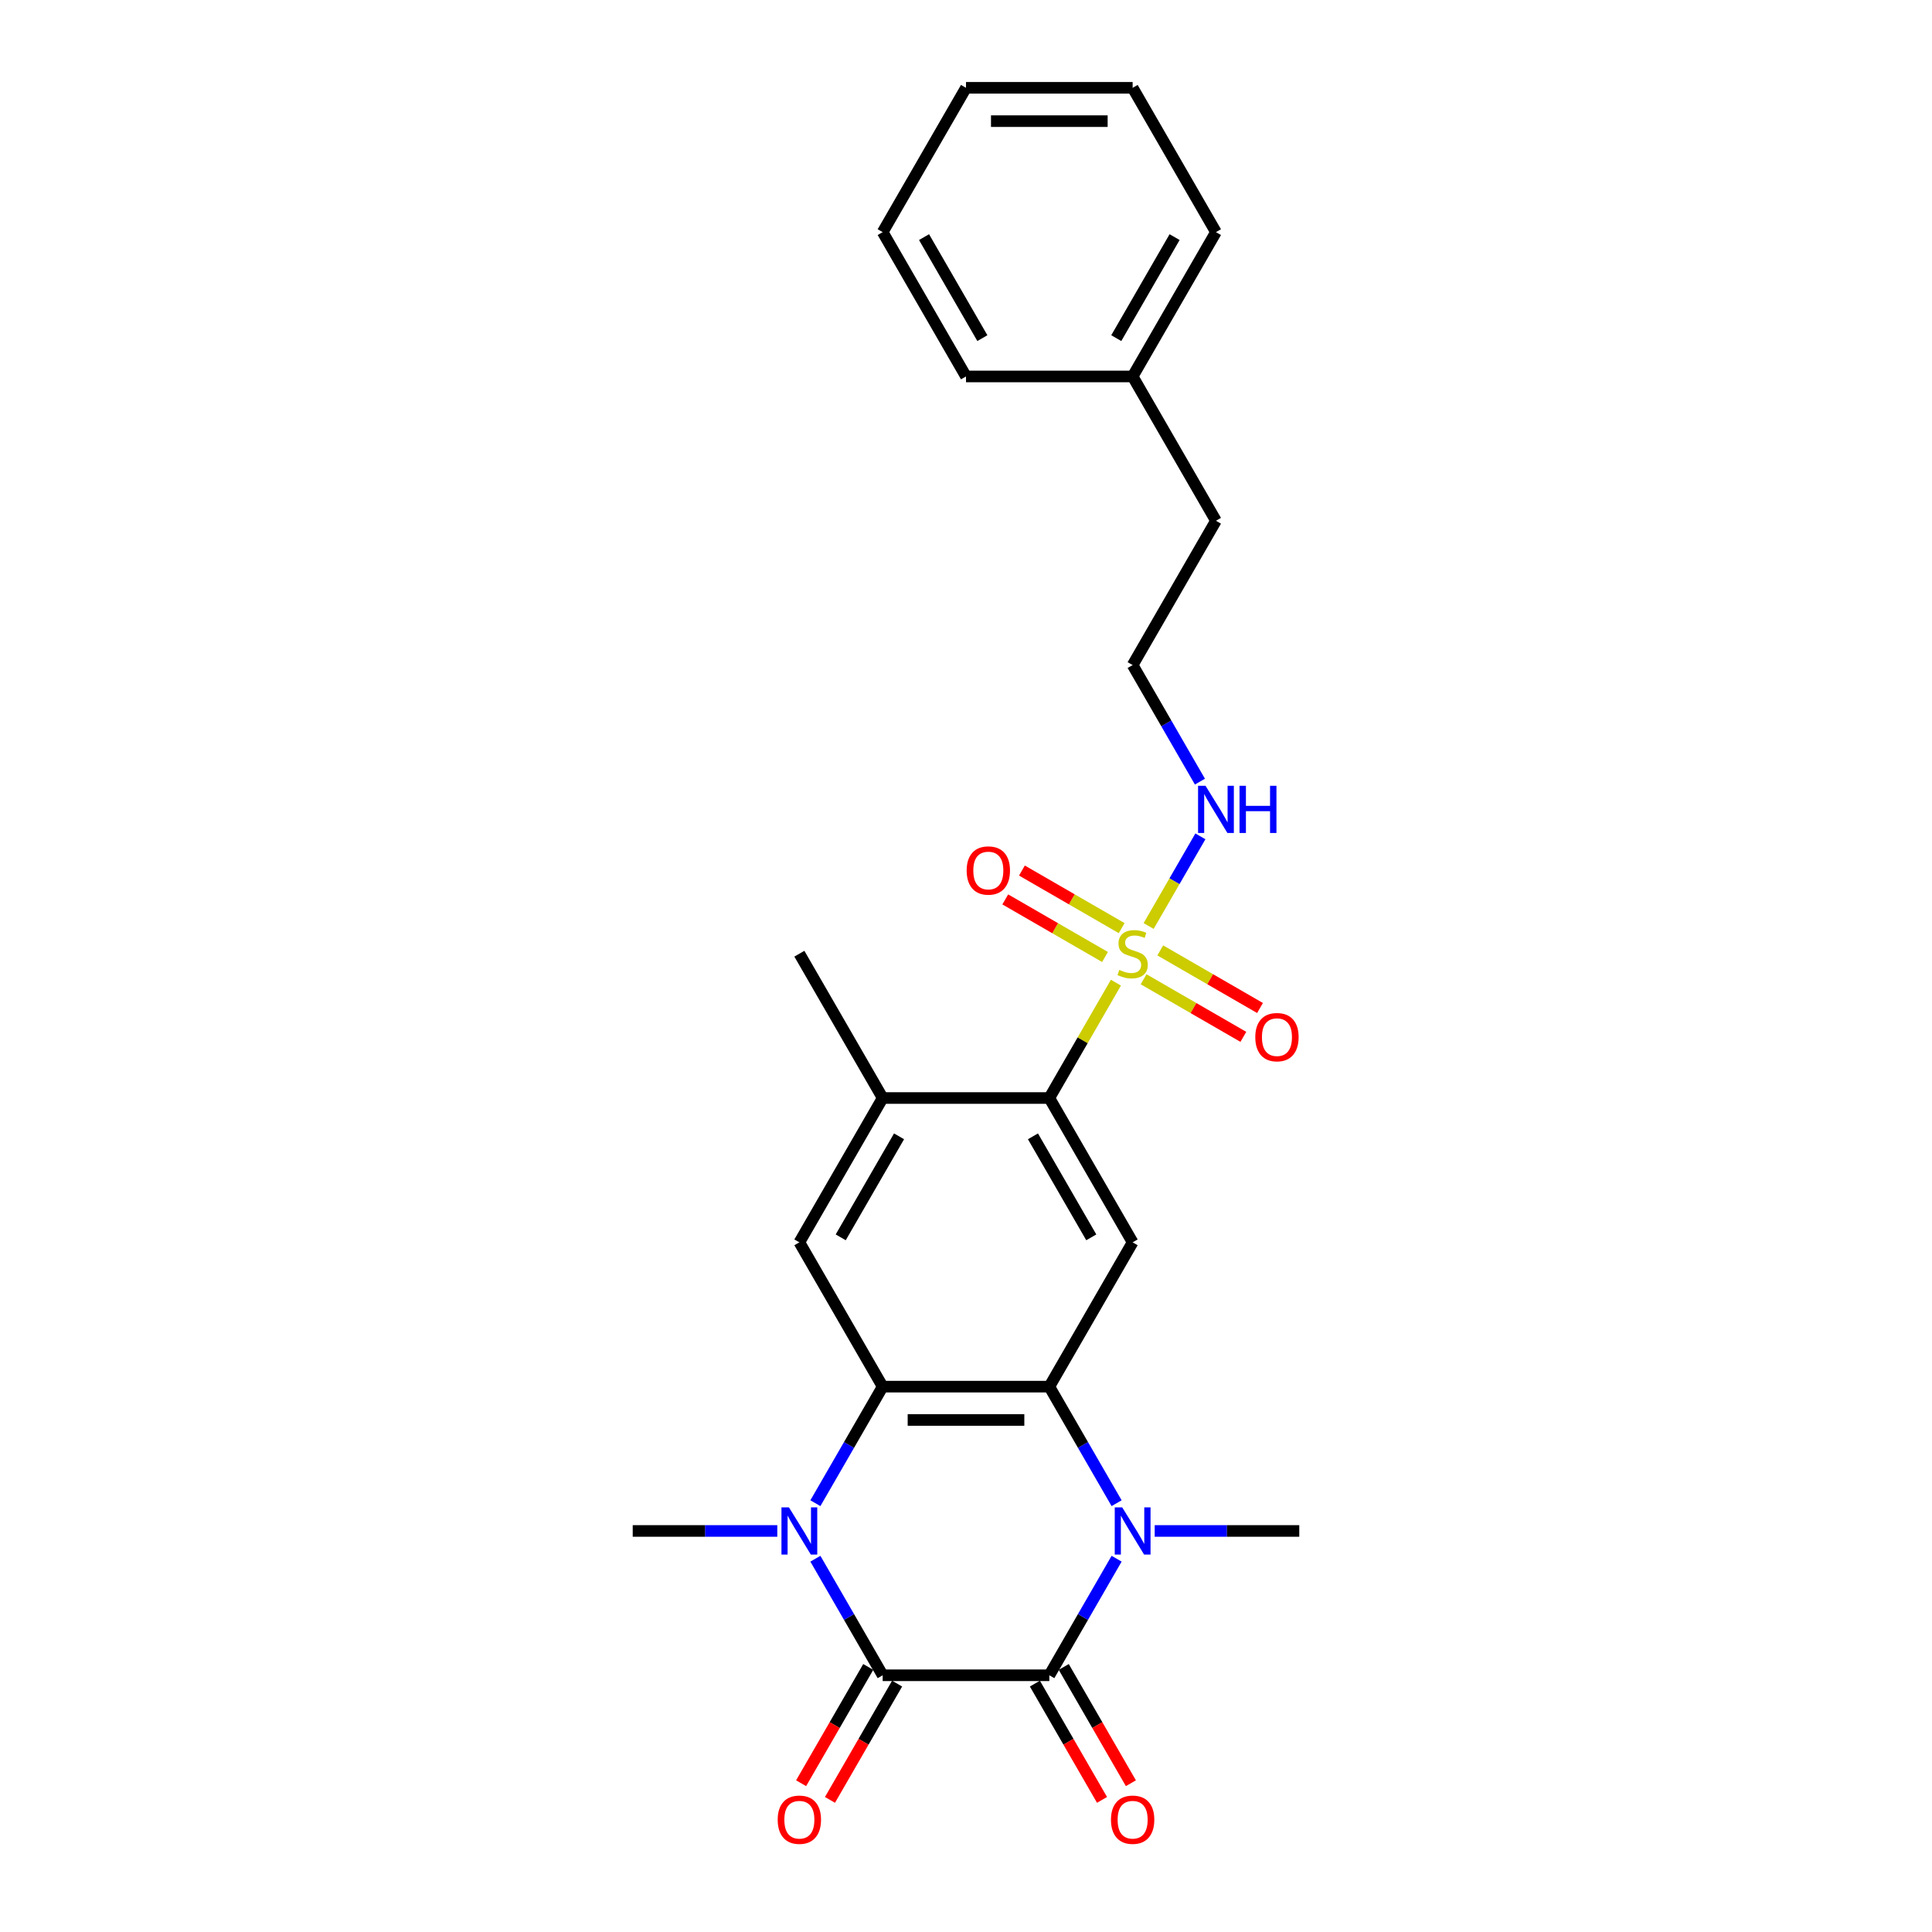 <?xml version='1.0' encoding='iso-8859-1'?>
<svg version='1.1' baseProfile='full'
              xmlns='http://www.w3.org/2000/svg'
                      xmlns:rdkit='http://www.rdkit.org/xml'
                      xmlns:xlink='http://www.w3.org/1999/xlink'
                  xml:space='preserve'
width='1000px' height='1000px' viewBox='0 0 1000 1000'>
<!-- END OF HEADER -->
<rect style='opacity:1.0;fill:#FFFFFF;stroke:none' width='1000' height='1000' x='0' y='0'> </rect>
<path class='bond-0' d='M 456.874,867.118 L 543.126,867.118' style='fill:none;fill-rule:evenodd;stroke:#000000;stroke-width:6px;stroke-linecap:butt;stroke-linejoin:miter;stroke-opacity:1' />
<path class='bond-2' d='M 456.874,867.118 L 439.459,836.954' style='fill:none;fill-rule:evenodd;stroke:#000000;stroke-width:6px;stroke-linecap:butt;stroke-linejoin:miter;stroke-opacity:1' />
<path class='bond-2' d='M 439.459,836.954 L 422.044,806.791' style='fill:none;fill-rule:evenodd;stroke:#0000FF;stroke-width:6px;stroke-linecap:butt;stroke-linejoin:miter;stroke-opacity:1' />
<path class='bond-13' d='M 449.404,862.805 L 432.029,892.9' style='fill:none;fill-rule:evenodd;stroke:#000000;stroke-width:6px;stroke-linecap:butt;stroke-linejoin:miter;stroke-opacity:1' />
<path class='bond-13' d='M 432.029,892.9 L 414.654,922.994' style='fill:none;fill-rule:evenodd;stroke:#FF0000;stroke-width:6px;stroke-linecap:butt;stroke-linejoin:miter;stroke-opacity:1' />
<path class='bond-13' d='M 464.344,871.431 L 446.968,901.525' style='fill:none;fill-rule:evenodd;stroke:#000000;stroke-width:6px;stroke-linecap:butt;stroke-linejoin:miter;stroke-opacity:1' />
<path class='bond-13' d='M 446.968,901.525 L 429.593,931.62' style='fill:none;fill-rule:evenodd;stroke:#FF0000;stroke-width:6px;stroke-linecap:butt;stroke-linejoin:miter;stroke-opacity:1' />
<path class='bond-1' d='M 543.126,867.118 L 560.541,836.954' style='fill:none;fill-rule:evenodd;stroke:#000000;stroke-width:6px;stroke-linecap:butt;stroke-linejoin:miter;stroke-opacity:1' />
<path class='bond-1' d='M 560.541,836.954 L 577.956,806.791' style='fill:none;fill-rule:evenodd;stroke:#0000FF;stroke-width:6px;stroke-linecap:butt;stroke-linejoin:miter;stroke-opacity:1' />
<path class='bond-12' d='M 535.656,871.431 L 553.032,901.525' style='fill:none;fill-rule:evenodd;stroke:#000000;stroke-width:6px;stroke-linecap:butt;stroke-linejoin:miter;stroke-opacity:1' />
<path class='bond-12' d='M 553.032,901.525 L 570.407,931.62' style='fill:none;fill-rule:evenodd;stroke:#FF0000;stroke-width:6px;stroke-linecap:butt;stroke-linejoin:miter;stroke-opacity:1' />
<path class='bond-12' d='M 550.596,862.805 L 567.971,892.9' style='fill:none;fill-rule:evenodd;stroke:#000000;stroke-width:6px;stroke-linecap:butt;stroke-linejoin:miter;stroke-opacity:1' />
<path class='bond-12' d='M 567.971,892.9 L 585.346,922.994' style='fill:none;fill-rule:evenodd;stroke:#FF0000;stroke-width:6px;stroke-linecap:butt;stroke-linejoin:miter;stroke-opacity:1' />
<path class='bond-15' d='M 597.672,792.421 L 635.088,792.421' style='fill:none;fill-rule:evenodd;stroke:#0000FF;stroke-width:6px;stroke-linecap:butt;stroke-linejoin:miter;stroke-opacity:1' />
<path class='bond-15' d='M 635.088,792.421 L 672.505,792.421' style='fill:none;fill-rule:evenodd;stroke:#000000;stroke-width:6px;stroke-linecap:butt;stroke-linejoin:miter;stroke-opacity:1' />
<path class='bond-26' d='M 577.956,778.052 L 560.541,747.888' style='fill:none;fill-rule:evenodd;stroke:#0000FF;stroke-width:6px;stroke-linecap:butt;stroke-linejoin:miter;stroke-opacity:1' />
<path class='bond-26' d='M 560.541,747.888 L 543.126,717.725' style='fill:none;fill-rule:evenodd;stroke:#000000;stroke-width:6px;stroke-linecap:butt;stroke-linejoin:miter;stroke-opacity:1' />
<path class='bond-5' d='M 422.044,778.052 L 439.459,747.888' style='fill:none;fill-rule:evenodd;stroke:#0000FF;stroke-width:6px;stroke-linecap:butt;stroke-linejoin:miter;stroke-opacity:1' />
<path class='bond-5' d='M 439.459,747.888 L 456.874,717.725' style='fill:none;fill-rule:evenodd;stroke:#000000;stroke-width:6px;stroke-linecap:butt;stroke-linejoin:miter;stroke-opacity:1' />
<path class='bond-16' d='M 402.328,792.421 L 364.912,792.421' style='fill:none;fill-rule:evenodd;stroke:#0000FF;stroke-width:6px;stroke-linecap:butt;stroke-linejoin:miter;stroke-opacity:1' />
<path class='bond-16' d='M 364.912,792.421 L 327.495,792.421' style='fill:none;fill-rule:evenodd;stroke:#000000;stroke-width:6px;stroke-linecap:butt;stroke-linejoin:miter;stroke-opacity:1' />
<path class='bond-3' d='M 543.126,717.725 L 456.874,717.725' style='fill:none;fill-rule:evenodd;stroke:#000000;stroke-width:6px;stroke-linecap:butt;stroke-linejoin:miter;stroke-opacity:1' />
<path class='bond-3' d='M 530.188,734.975 L 469.812,734.975' style='fill:none;fill-rule:evenodd;stroke:#000000;stroke-width:6px;stroke-linecap:butt;stroke-linejoin:miter;stroke-opacity:1' />
<path class='bond-7' d='M 543.126,717.725 L 586.252,643.028' style='fill:none;fill-rule:evenodd;stroke:#000000;stroke-width:6px;stroke-linecap:butt;stroke-linejoin:miter;stroke-opacity:1' />
<path class='bond-4' d='M 577.597,508.625 L 560.362,538.478' style='fill:none;fill-rule:evenodd;stroke:#CCCC00;stroke-width:6px;stroke-linecap:butt;stroke-linejoin:miter;stroke-opacity:1' />
<path class='bond-4' d='M 560.362,538.478 L 543.126,568.331' style='fill:none;fill-rule:evenodd;stroke:#000000;stroke-width:6px;stroke-linecap:butt;stroke-linejoin:miter;stroke-opacity:1' />
<path class='bond-10' d='M 591.928,506.871 L 617.742,521.775' style='fill:none;fill-rule:evenodd;stroke:#CCCC00;stroke-width:6px;stroke-linecap:butt;stroke-linejoin:miter;stroke-opacity:1' />
<path class='bond-10' d='M 617.742,521.775 L 643.556,536.678' style='fill:none;fill-rule:evenodd;stroke:#FF0000;stroke-width:6px;stroke-linecap:butt;stroke-linejoin:miter;stroke-opacity:1' />
<path class='bond-10' d='M 600.553,491.931 L 626.367,506.835' style='fill:none;fill-rule:evenodd;stroke:#CCCC00;stroke-width:6px;stroke-linecap:butt;stroke-linejoin:miter;stroke-opacity:1' />
<path class='bond-10' d='M 626.367,506.835 L 652.181,521.739' style='fill:none;fill-rule:evenodd;stroke:#FF0000;stroke-width:6px;stroke-linecap:butt;stroke-linejoin:miter;stroke-opacity:1' />
<path class='bond-11' d='M 580.577,480.398 L 554.763,465.495' style='fill:none;fill-rule:evenodd;stroke:#CCCC00;stroke-width:6px;stroke-linecap:butt;stroke-linejoin:miter;stroke-opacity:1' />
<path class='bond-11' d='M 554.763,465.495 L 528.949,450.591' style='fill:none;fill-rule:evenodd;stroke:#FF0000;stroke-width:6px;stroke-linecap:butt;stroke-linejoin:miter;stroke-opacity:1' />
<path class='bond-11' d='M 571.952,495.338 L 546.138,480.434' style='fill:none;fill-rule:evenodd;stroke:#CCCC00;stroke-width:6px;stroke-linecap:butt;stroke-linejoin:miter;stroke-opacity:1' />
<path class='bond-11' d='M 546.138,480.434 L 520.324,465.53' style='fill:none;fill-rule:evenodd;stroke:#FF0000;stroke-width:6px;stroke-linecap:butt;stroke-linejoin:miter;stroke-opacity:1' />
<path class='bond-14' d='M 594.529,479.299 L 607.925,456.097' style='fill:none;fill-rule:evenodd;stroke:#CCCC00;stroke-width:6px;stroke-linecap:butt;stroke-linejoin:miter;stroke-opacity:1' />
<path class='bond-14' d='M 607.925,456.097 L 621.321,432.894' style='fill:none;fill-rule:evenodd;stroke:#0000FF;stroke-width:6px;stroke-linecap:butt;stroke-linejoin:miter;stroke-opacity:1' />
<path class='bond-8' d='M 456.874,717.725 L 413.748,643.028' style='fill:none;fill-rule:evenodd;stroke:#000000;stroke-width:6px;stroke-linecap:butt;stroke-linejoin:miter;stroke-opacity:1' />
<path class='bond-6' d='M 543.126,568.331 L 456.874,568.331' style='fill:none;fill-rule:evenodd;stroke:#000000;stroke-width:6px;stroke-linecap:butt;stroke-linejoin:miter;stroke-opacity:1' />
<path class='bond-27' d='M 543.126,568.331 L 586.252,643.028' style='fill:none;fill-rule:evenodd;stroke:#000000;stroke-width:6px;stroke-linecap:butt;stroke-linejoin:miter;stroke-opacity:1' />
<path class='bond-27' d='M 534.656,588.161 L 564.844,640.449' style='fill:none;fill-rule:evenodd;stroke:#000000;stroke-width:6px;stroke-linecap:butt;stroke-linejoin:miter;stroke-opacity:1' />
<path class='bond-9' d='M 413.748,643.028 L 456.874,568.331' style='fill:none;fill-rule:evenodd;stroke:#000000;stroke-width:6px;stroke-linecap:butt;stroke-linejoin:miter;stroke-opacity:1' />
<path class='bond-9' d='M 435.156,640.449 L 465.344,588.161' style='fill:none;fill-rule:evenodd;stroke:#000000;stroke-width:6px;stroke-linecap:butt;stroke-linejoin:miter;stroke-opacity:1' />
<path class='bond-19' d='M 456.874,568.331 L 413.748,493.635' style='fill:none;fill-rule:evenodd;stroke:#000000;stroke-width:6px;stroke-linecap:butt;stroke-linejoin:miter;stroke-opacity:1' />
<path class='bond-17' d='M 621.082,404.568 L 603.667,374.405' style='fill:none;fill-rule:evenodd;stroke:#0000FF;stroke-width:6px;stroke-linecap:butt;stroke-linejoin:miter;stroke-opacity:1' />
<path class='bond-17' d='M 603.667,374.405 L 586.252,344.241' style='fill:none;fill-rule:evenodd;stroke:#000000;stroke-width:6px;stroke-linecap:butt;stroke-linejoin:miter;stroke-opacity:1' />
<path class='bond-20' d='M 586.252,344.241 L 629.378,269.545' style='fill:none;fill-rule:evenodd;stroke:#000000;stroke-width:6px;stroke-linecap:butt;stroke-linejoin:miter;stroke-opacity:1' />
<path class='bond-18' d='M 586.252,194.848 L 629.378,269.545' style='fill:none;fill-rule:evenodd;stroke:#000000;stroke-width:6px;stroke-linecap:butt;stroke-linejoin:miter;stroke-opacity:1' />
<path class='bond-21' d='M 586.252,194.848 L 629.378,120.151' style='fill:none;fill-rule:evenodd;stroke:#000000;stroke-width:6px;stroke-linecap:butt;stroke-linejoin:miter;stroke-opacity:1' />
<path class='bond-21' d='M 577.782,175.018 L 607.97,122.73' style='fill:none;fill-rule:evenodd;stroke:#000000;stroke-width:6px;stroke-linecap:butt;stroke-linejoin:miter;stroke-opacity:1' />
<path class='bond-22' d='M 586.252,194.848 L 500,194.848' style='fill:none;fill-rule:evenodd;stroke:#000000;stroke-width:6px;stroke-linecap:butt;stroke-linejoin:miter;stroke-opacity:1' />
<path class='bond-24' d='M 629.378,120.151 L 586.252,45.455' style='fill:none;fill-rule:evenodd;stroke:#000000;stroke-width:6px;stroke-linecap:butt;stroke-linejoin:miter;stroke-opacity:1' />
<path class='bond-23' d='M 500,194.848 L 456.874,120.151' style='fill:none;fill-rule:evenodd;stroke:#000000;stroke-width:6px;stroke-linecap:butt;stroke-linejoin:miter;stroke-opacity:1' />
<path class='bond-23' d='M 508.47,175.018 L 478.282,122.73' style='fill:none;fill-rule:evenodd;stroke:#000000;stroke-width:6px;stroke-linecap:butt;stroke-linejoin:miter;stroke-opacity:1' />
<path class='bond-25' d='M 456.874,120.151 L 500,45.455' style='fill:none;fill-rule:evenodd;stroke:#000000;stroke-width:6px;stroke-linecap:butt;stroke-linejoin:miter;stroke-opacity:1' />
<path class='bond-28' d='M 586.252,45.455 L 500,45.455' style='fill:none;fill-rule:evenodd;stroke:#000000;stroke-width:6px;stroke-linecap:butt;stroke-linejoin:miter;stroke-opacity:1' />
<path class='bond-28' d='M 573.314,62.705 L 512.938,62.705' style='fill:none;fill-rule:evenodd;stroke:#000000;stroke-width:6px;stroke-linecap:butt;stroke-linejoin:miter;stroke-opacity:1' />
<path  class='atom-2' d='M 580.853 780.208
L 588.857 793.146
Q 589.651 794.422, 590.927 796.734
Q 592.204 799.045, 592.273 799.183
L 592.273 780.208
L 595.516 780.208
L 595.516 804.635
L 592.169 804.635
L 583.578 790.489
Q 582.578 788.833, 581.508 786.936
Q 580.473 785.038, 580.163 784.452
L 580.163 804.635
L 576.989 804.635
L 576.989 780.208
L 580.853 780.208
' fill='#0000FF'/>
<path  class='atom-3' d='M 408.348 780.208
L 416.353 793.146
Q 417.146 794.422, 418.423 796.734
Q 419.699 799.045, 419.768 799.183
L 419.768 780.208
L 423.011 780.208
L 423.011 804.635
L 419.665 804.635
L 411.074 790.489
Q 410.073 788.833, 409.004 786.936
Q 407.969 785.038, 407.658 784.452
L 407.658 804.635
L 404.484 804.635
L 404.484 780.208
L 408.348 780.208
' fill='#0000FF'/>
<path  class='atom-5' d='M 579.352 502.018
Q 579.628 502.122, 580.767 502.605
Q 581.905 503.088, 583.147 503.398
Q 584.424 503.674, 585.666 503.674
Q 587.977 503.674, 589.323 502.57
Q 590.668 501.432, 590.668 499.465
Q 590.668 498.12, 589.978 497.292
Q 589.323 496.464, 588.288 496.015
Q 587.253 495.567, 585.528 495.049
Q 583.354 494.394, 582.043 493.773
Q 580.767 493.152, 579.835 491.841
Q 578.938 490.529, 578.938 488.321
Q 578.938 485.251, 581.008 483.353
Q 583.113 481.456, 587.253 481.456
Q 590.082 481.456, 593.29 482.801
L 592.497 485.458
Q 589.564 484.25, 587.356 484.25
Q 584.976 484.25, 583.665 485.251
Q 582.354 486.217, 582.388 487.907
Q 582.388 489.218, 583.044 490.012
Q 583.734 490.806, 584.7 491.254
Q 585.7 491.703, 587.356 492.22
Q 589.564 492.91, 590.875 493.6
Q 592.186 494.29, 593.118 495.705
Q 594.084 497.085, 594.084 499.465
Q 594.084 502.846, 591.807 504.675
Q 589.564 506.469, 585.804 506.469
Q 583.63 506.469, 581.974 505.986
Q 580.353 505.537, 578.421 504.744
L 579.352 502.018
' fill='#CCCC00'/>
<path  class='atom-11' d='M 649.736 536.83
Q 649.736 530.965, 652.634 527.687
Q 655.532 524.409, 660.949 524.409
Q 666.366 524.409, 669.264 527.687
Q 672.162 530.965, 672.162 536.83
Q 672.162 542.764, 669.229 546.145
Q 666.297 549.492, 660.949 549.492
Q 655.567 549.492, 652.634 546.145
Q 649.736 542.798, 649.736 536.83
M 660.949 546.731
Q 664.675 546.731, 666.676 544.247
Q 668.712 541.729, 668.712 536.83
Q 668.712 532.034, 666.676 529.619
Q 664.675 527.169, 660.949 527.169
Q 657.223 527.169, 655.187 529.585
Q 653.186 532, 653.186 536.83
Q 653.186 541.763, 655.187 544.247
Q 657.223 546.731, 660.949 546.731
' fill='#FF0000'/>
<path  class='atom-12' d='M 500.343 450.577
Q 500.343 444.712, 503.241 441.435
Q 506.139 438.157, 511.556 438.157
Q 516.972 438.157, 519.87 441.435
Q 522.768 444.712, 522.768 450.577
Q 522.768 456.512, 519.836 459.893
Q 516.903 463.239, 511.556 463.239
Q 506.173 463.239, 503.241 459.893
Q 500.343 456.546, 500.343 450.577
M 511.556 460.479
Q 515.282 460.479, 517.283 457.995
Q 519.318 455.477, 519.318 450.577
Q 519.318 445.782, 517.283 443.367
Q 515.282 440.917, 511.556 440.917
Q 507.83 440.917, 505.794 443.332
Q 503.793 445.747, 503.793 450.577
Q 503.793 455.511, 505.794 457.995
Q 507.83 460.479, 511.556 460.479
' fill='#FF0000'/>
<path  class='atom-13' d='M 575.039 941.884
Q 575.039 936.018, 577.938 932.741
Q 580.836 929.463, 586.252 929.463
Q 591.669 929.463, 594.567 932.741
Q 597.465 936.018, 597.465 941.884
Q 597.465 947.818, 594.533 951.199
Q 591.6 954.545, 586.252 954.545
Q 580.87 954.545, 577.938 951.199
Q 575.039 947.852, 575.039 941.884
M 586.252 951.785
Q 589.978 951.785, 591.979 949.301
Q 594.015 946.783, 594.015 941.884
Q 594.015 937.088, 591.979 934.673
Q 589.978 932.223, 586.252 932.223
Q 582.526 932.223, 580.491 934.638
Q 578.49 937.053, 578.49 941.884
Q 578.49 946.817, 580.491 949.301
Q 582.526 951.785, 586.252 951.785
' fill='#FF0000'/>
<path  class='atom-14' d='M 402.535 941.884
Q 402.535 936.018, 405.433 932.741
Q 408.331 929.463, 413.748 929.463
Q 419.164 929.463, 422.062 932.741
Q 424.961 936.018, 424.961 941.884
Q 424.961 947.818, 422.028 951.199
Q 419.095 954.545, 413.748 954.545
Q 408.366 954.545, 405.433 951.199
Q 402.535 947.852, 402.535 941.884
M 413.748 951.785
Q 417.474 951.785, 419.475 949.301
Q 421.51 946.783, 421.51 941.884
Q 421.51 937.088, 419.475 934.673
Q 417.474 932.223, 413.748 932.223
Q 410.022 932.223, 407.986 934.638
Q 405.985 937.053, 405.985 941.884
Q 405.985 946.817, 407.986 949.301
Q 410.022 951.785, 413.748 951.785
' fill='#FF0000'/>
<path  class='atom-15' d='M 623.979 406.725
L 631.983 419.662
Q 632.777 420.939, 634.053 423.251
Q 635.33 425.562, 635.399 425.7
L 635.399 406.725
L 638.642 406.725
L 638.642 431.151
L 635.295 431.151
L 626.705 417.006
Q 625.704 415.35, 624.635 413.452
Q 623.6 411.555, 623.289 410.968
L 623.289 431.151
L 620.115 431.151
L 620.115 406.725
L 623.979 406.725
' fill='#0000FF'/>
<path  class='atom-15' d='M 641.575 406.725
L 644.887 406.725
L 644.887 417.109
L 657.376 417.109
L 657.376 406.725
L 660.688 406.725
L 660.688 431.151
L 657.376 431.151
L 657.376 419.869
L 644.887 419.869
L 644.887 431.151
L 641.575 431.151
L 641.575 406.725
' fill='#0000FF'/>
</svg>
